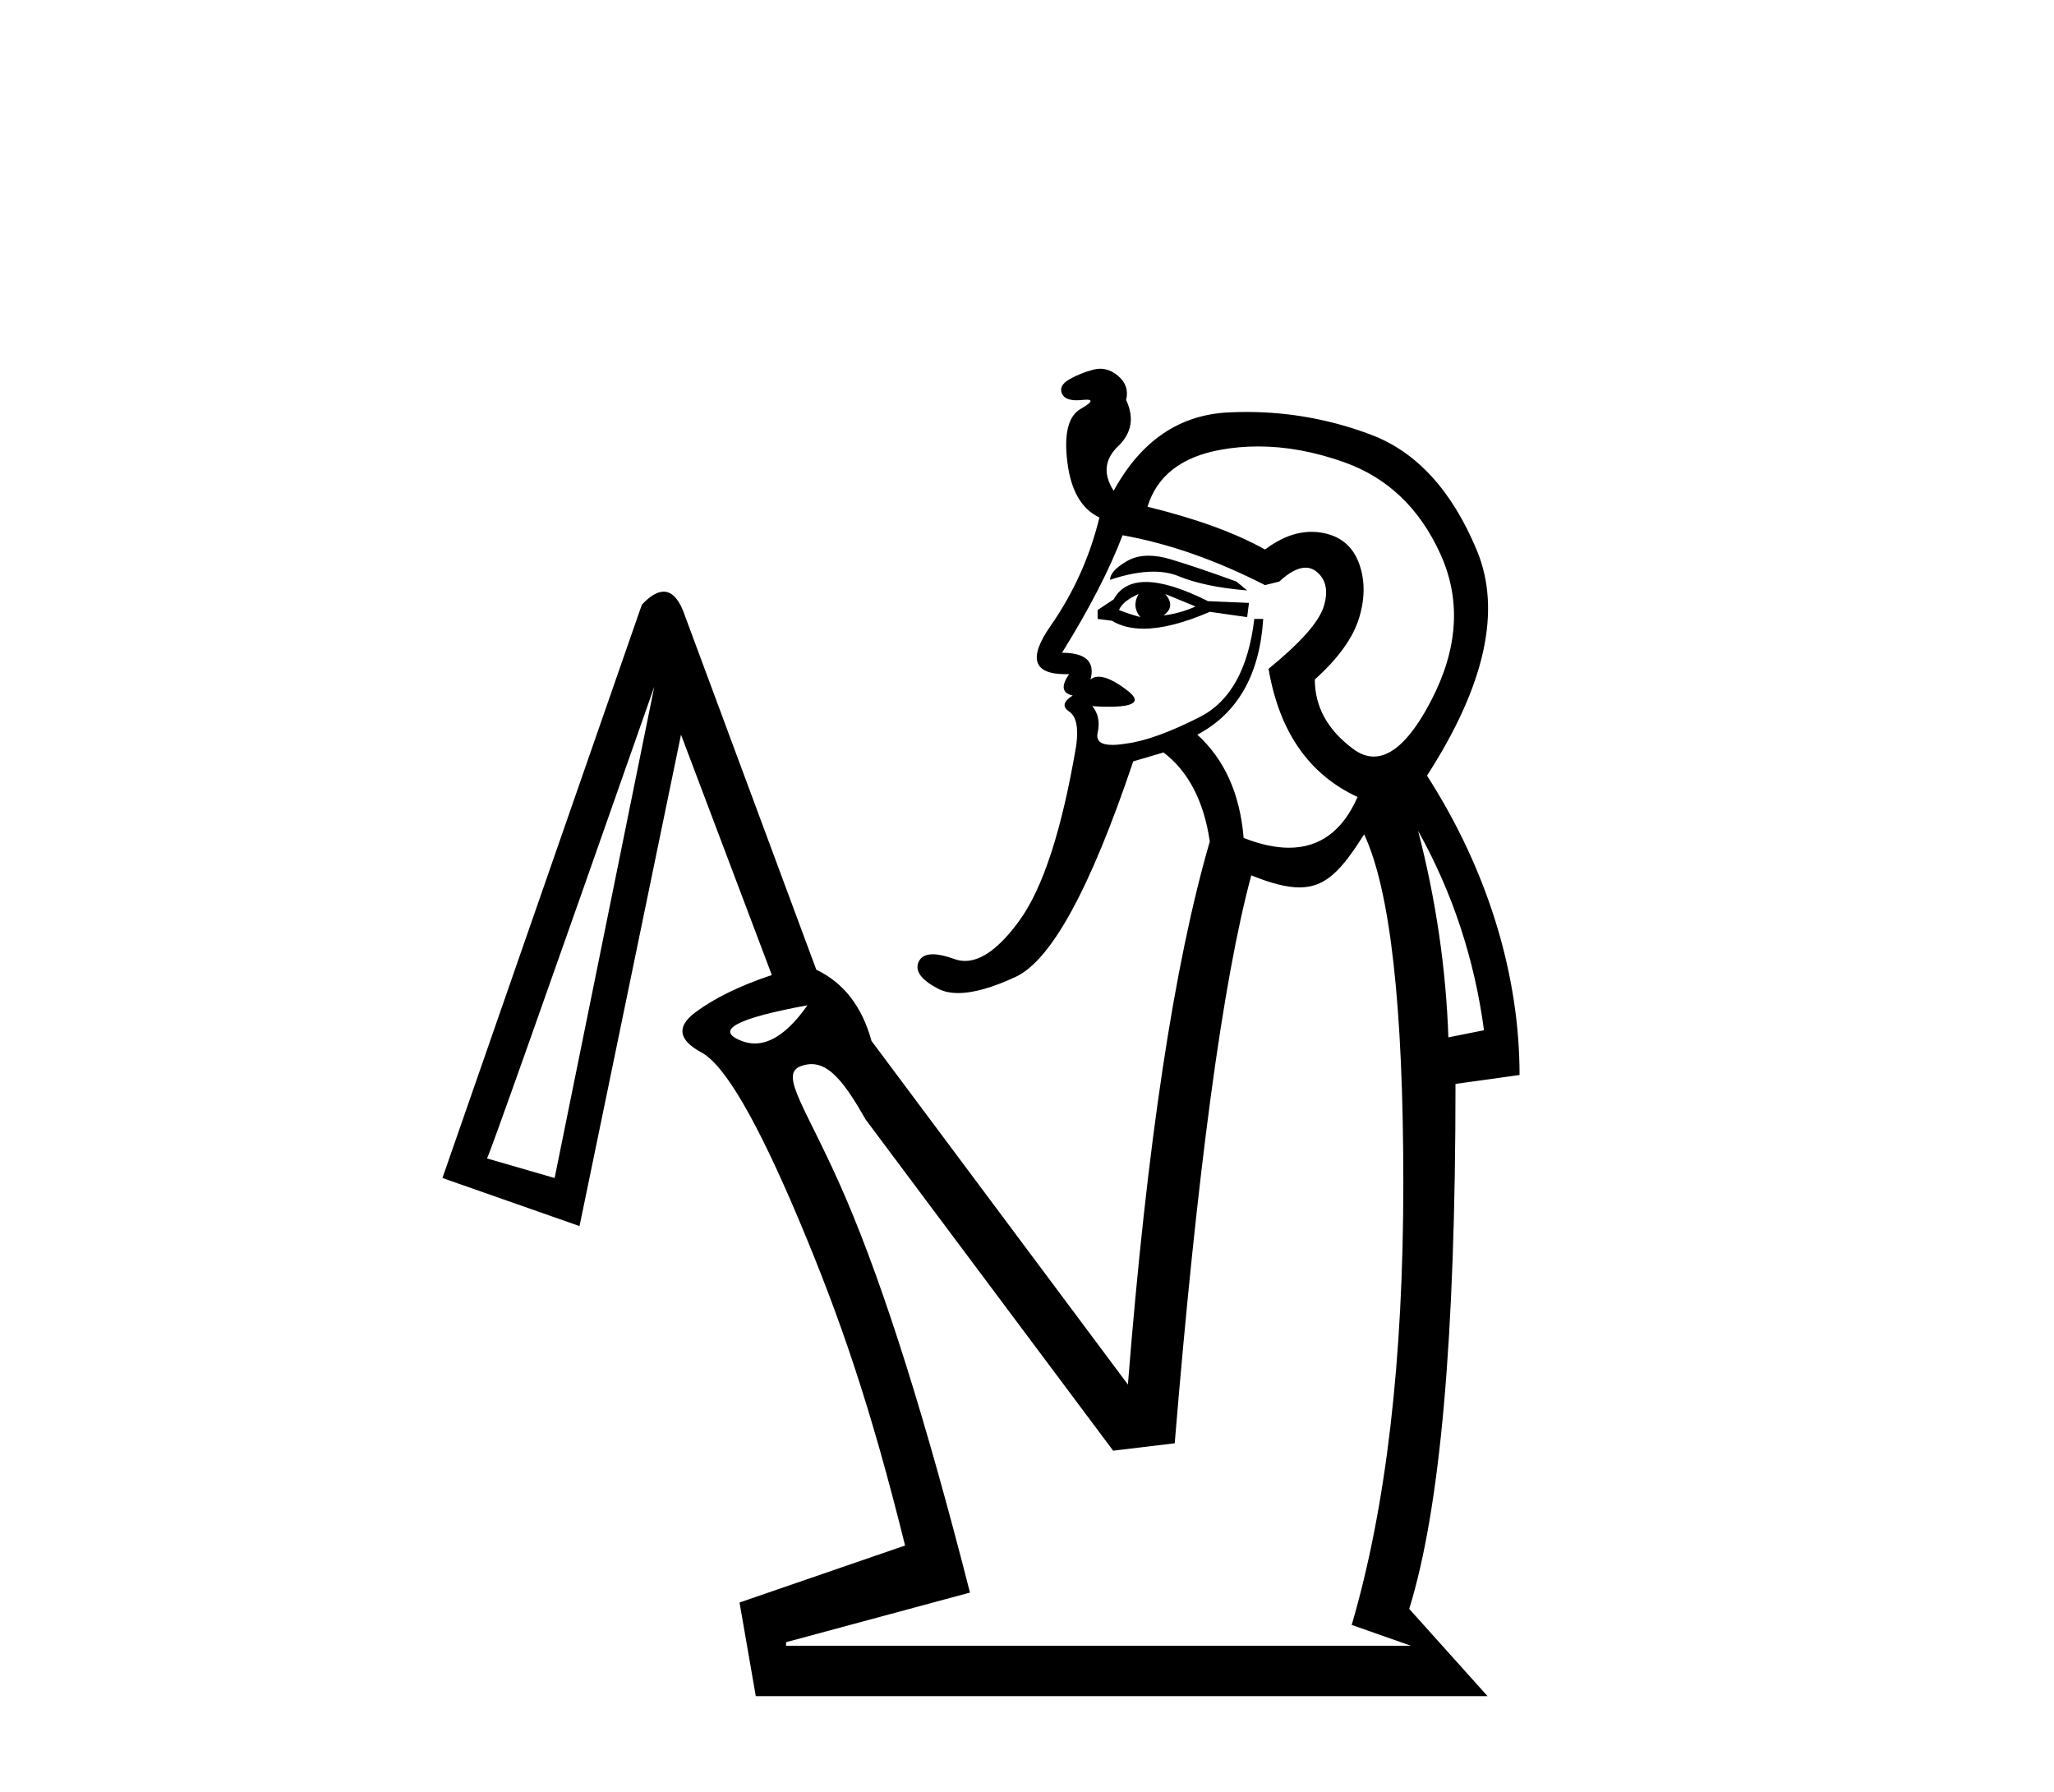 <?xml version='1.0' encoding='UTF-8' standalone='yes'?><svg xmlns='http://www.w3.org/2000/svg' xmlns:xlink='http://www.w3.org/1999/xlink' width='47.0' height='41.0' ><path d='M 26.282 12.715 C 26.095 12.715 25.93 12.756 25.788 12.838 C 25.53 12.987 25.401 13.13 25.401 13.266 C 25.774 13.142 26.104 13.08 26.392 13.08 C 26.609 13.08 26.801 13.114 26.97 13.184 C 27.364 13.347 27.887 13.456 28.538 13.51 L 28.294 13.307 C 27.696 13.089 27.194 12.919 26.787 12.797 C 26.603 12.742 26.435 12.715 26.282 12.715 ZM 26.664 13.592 L 27.357 13.877 C 27.112 13.986 26.868 14.053 26.624 14.081 C 26.814 13.945 26.827 13.782 26.664 13.592 ZM 26.053 13.592 C 25.945 13.782 25.958 13.958 26.094 14.121 C 25.904 14.067 25.741 14.013 25.605 13.958 C 25.659 13.823 25.809 13.7 26.053 13.592 ZM 26.221 13.316 C 25.875 13.316 25.629 13.449 25.483 13.714 L 25.116 13.958 L 25.116 14.162 L 25.442 14.203 C 25.641 14.324 25.883 14.385 26.168 14.385 C 26.582 14.385 27.087 14.257 27.683 13.999 L 28.538 14.121 L 28.579 13.795 L 27.642 13.755 C 27.058 13.463 26.584 13.316 26.221 13.316 ZM 28.791 10.215 C 29.424 10.215 30.08 10.335 30.759 10.577 C 31.75 10.93 32.483 11.629 32.959 12.675 C 33.434 13.721 33.366 14.834 32.755 16.016 C 32.308 16.879 31.869 17.311 31.436 17.311 C 31.277 17.311 31.119 17.253 30.962 17.136 C 30.378 16.701 30.086 16.172 30.086 15.547 C 30.63 15.058 30.969 14.583 31.105 14.121 C 31.241 13.66 31.234 13.239 31.085 12.858 C 30.935 12.478 30.65 12.254 30.229 12.186 C 30.156 12.174 30.084 12.169 30.011 12.169 C 29.66 12.169 29.305 12.303 28.946 12.573 C 28.267 12.193 27.37 11.867 26.257 11.595 C 26.474 10.889 27.031 10.455 27.927 10.292 C 28.21 10.24 28.498 10.215 28.791 10.215 ZM 25.687 12.247 C 26.746 12.437 27.832 12.818 28.946 13.388 L 29.272 13.307 C 29.501 13.095 29.701 12.989 29.873 12.989 C 29.966 12.989 30.051 13.02 30.127 13.082 C 30.344 13.259 30.399 13.524 30.29 13.877 C 30.181 14.23 29.761 14.705 29.027 15.303 C 29.272 16.742 29.951 17.72 31.064 18.236 C 30.724 19.01 30.201 19.397 29.494 19.397 C 29.184 19.397 28.838 19.322 28.457 19.173 C 28.375 18.168 28.022 17.38 27.398 16.81 C 28.321 16.321 28.824 15.439 28.905 14.162 L 28.701 14.162 C 28.566 15.303 28.151 16.05 27.459 16.403 C 26.766 16.756 26.203 16.959 25.768 17.014 C 25.646 17.034 25.541 17.044 25.452 17.044 C 25.188 17.044 25.076 16.953 25.116 16.769 C 25.171 16.525 25.13 16.321 24.994 16.158 L 24.994 16.158 C 25.136 16.167 25.263 16.171 25.373 16.171 C 25.983 16.171 26.122 16.044 25.788 15.792 C 25.518 15.586 25.302 15.484 25.14 15.484 C 25.066 15.484 25.004 15.505 24.953 15.547 C 25.062 15.14 24.845 14.936 24.301 14.936 C 24.926 13.931 25.388 13.035 25.687 12.247 ZM 32.449 19.01 L 32.449 19.01 C 33.237 20.422 33.739 21.943 33.957 23.573 L 33.142 23.736 C 33.088 22.161 32.857 20.585 32.449 19.01 ZM 18.476 23.002 C 18.066 23.585 17.665 23.876 17.272 23.876 C 17.17 23.876 17.069 23.856 16.968 23.817 C 16.344 23.573 16.846 23.301 18.476 23.002 ZM 14.972 15.71 L 12.691 26.954 L 11.143 26.506 C 11.17 26.506 12.446 22.907 14.972 15.71 ZM 31.215 19.091 C 31.813 20.368 32.111 23.03 32.111 27.076 C 32.111 31.123 31.718 34.491 30.93 37.18 L 32.286 37.657 L 17.987 37.657 L 17.987 37.575 L 22.195 36.44 C 21.19 32.502 20.246 29.501 19.364 27.437 C 18.481 25.373 17.798 24.584 18.327 24.394 C 18.411 24.363 18.492 24.348 18.57 24.348 C 18.983 24.348 19.329 24.771 19.808 25.616 L 25.471 33.193 L 26.88 33.024 C 27.396 26.778 27.98 22.446 28.632 20.029 C 29.088 20.213 29.44 20.305 29.733 20.305 C 30.346 20.305 30.7 19.9 31.215 19.091 ZM 25.174 8.437 C 25.122 8.437 25.069 8.444 25.014 8.459 C 24.811 8.513 24.627 8.588 24.464 8.683 C 24.301 8.778 24.247 8.886 24.301 9.009 C 24.346 9.109 24.459 9.159 24.639 9.159 C 24.679 9.159 24.723 9.156 24.77 9.151 C 24.807 9.147 24.838 9.145 24.864 9.145 C 25.019 9.145 24.974 9.215 24.729 9.355 C 24.444 9.518 24.342 9.925 24.424 10.577 C 24.505 11.229 24.75 11.65 25.157 11.84 C 24.94 12.736 24.566 13.565 24.037 14.325 C 23.525 15.059 23.641 15.426 24.383 15.426 C 24.409 15.426 24.436 15.426 24.464 15.425 L 24.464 15.425 C 24.274 15.697 24.301 15.86 24.546 15.914 C 24.329 16.05 24.301 16.172 24.464 16.28 C 24.627 16.389 24.682 16.647 24.627 17.055 C 24.301 18.983 23.867 20.32 23.324 21.067 C 22.878 21.68 22.464 21.987 22.082 21.987 C 21.999 21.987 21.917 21.972 21.837 21.943 C 21.638 21.871 21.473 21.835 21.344 21.835 C 21.182 21.835 21.075 21.891 21.022 22.004 C 20.927 22.208 21.069 22.412 21.45 22.615 C 21.582 22.687 21.741 22.722 21.927 22.722 C 22.273 22.722 22.712 22.598 23.242 22.351 C 24.057 21.97 24.953 20.327 25.931 17.421 L 26.624 17.217 C 27.194 17.652 27.547 18.331 27.683 19.254 C 26.868 22.052 26.243 26.194 25.809 31.68 L 19.942 23.817 C 19.725 23.03 19.304 22.486 18.679 22.188 L 15.624 13.958 C 15.506 13.678 15.36 13.538 15.186 13.538 C 15.04 13.538 14.873 13.637 14.687 13.836 L 10.124 26.954 L 13.261 28.054 L 15.583 16.81 L 17.661 22.31 C 16.928 22.554 16.344 22.84 15.909 23.165 C 15.475 23.491 15.522 23.797 16.052 24.082 C 16.581 24.367 17.321 25.637 18.272 27.891 C 19.223 30.145 19.923 32.186 20.71 35.363 L 16.922 36.667 L 17.294 38.809 L 34.038 38.809 L 32.246 36.813 C 32.952 34.532 33.305 30.64 33.305 24.801 L 34.771 24.597 C 34.771 22.343 34.065 19.947 32.653 17.747 C 33.984 15.683 34.364 13.965 33.794 12.594 C 33.223 11.222 32.415 10.339 31.37 9.946 C 30.451 9.599 29.5 9.426 28.519 9.426 C 28.383 9.426 28.247 9.43 28.111 9.436 C 26.983 9.491 26.108 10.088 25.483 11.229 C 25.238 10.849 25.272 10.509 25.585 10.21 C 25.897 9.912 25.958 9.558 25.768 9.151 C 25.822 8.934 25.761 8.751 25.585 8.601 C 25.455 8.492 25.319 8.437 25.174 8.437 Z' style='fill:#000000;stroke:none' /></svg>
